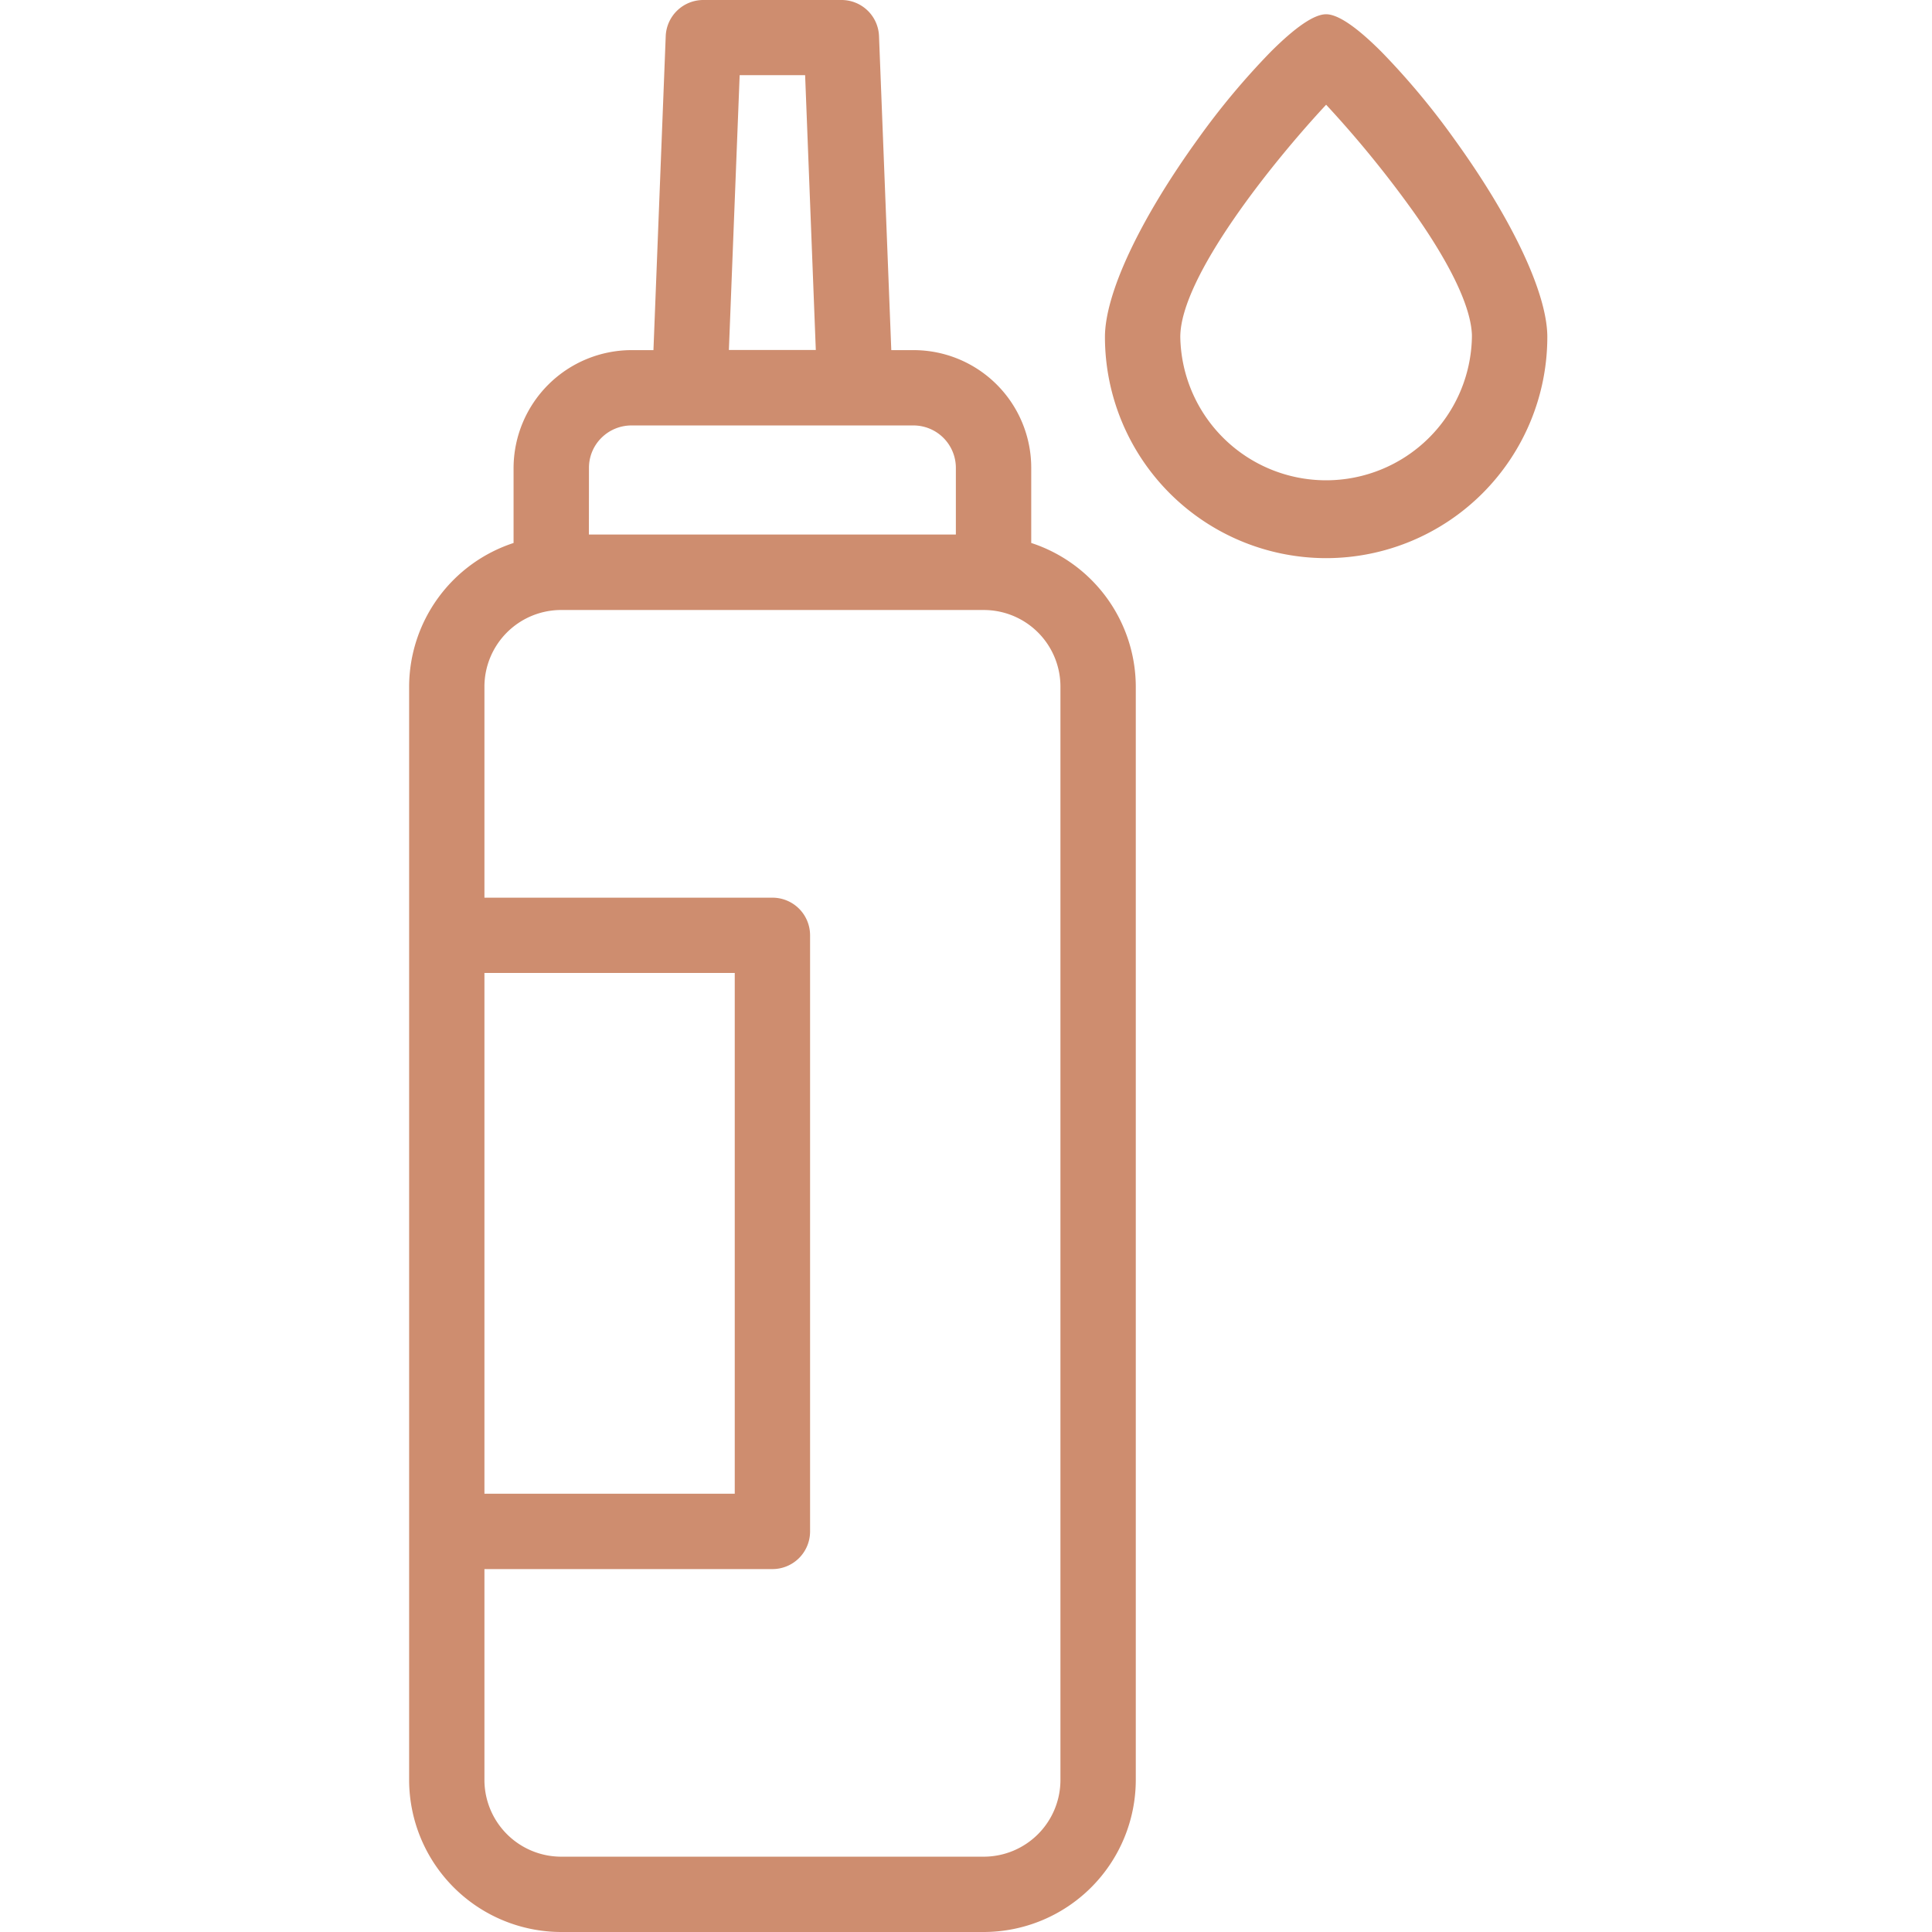<svg xmlns="http://www.w3.org/2000/svg" width="85" height="85" viewBox="0 0 85 85">
  <g id="Group_215" data-name="Group 215" transform="translate(-1045 -5923)">
    <g id="noun-sauce-7790912" transform="translate(1040.749 5920.125)">
      <path id="Path_695" data-name="Path 695" d="M28.933,87.628H47.538a6.44,6.44,0,0,0,6.433-6.433V33.081a6.421,6.421,0,0,0-4.6-6.133v-3.5a4.929,4.929,0,0,0-4.94-4.922H43.225L42.676,4.477a1.409,1.409,0,0,0-1.408-1.352H35.2a1.411,1.411,0,0,0-1.408,1.352l-.549,14.052h-1.2A4.941,4.941,0,0,0,27.1,23.451v3.5A6.422,6.422,0,0,0,22.5,33.081V81.195a6.442,6.442,0,0,0,6.433,6.433ZM36.556,5.942h3.359L40.4,18.529H36.063Zm-4.517,15.4H44.432a2.116,2.116,0,0,1,2.123,2.105v3.194H29.915v-3.2a2.116,2.116,0,0,1,2.123-2.1Zm-3.1,8.119h18.6a3.617,3.617,0,0,1,3.616,3.616V81.2a3.624,3.624,0,0,1-3.623,3.616H28.933A3.621,3.621,0,0,1,25.317,81.2V71.66H38.235a1.407,1.407,0,0,0,1.408-1.408V44.024a1.406,1.406,0,0,0-1.408-1.408H25.317V33.081a3.622,3.622,0,0,1,3.616-3.62ZM25.317,45.433h11.51V68.844H25.317Z" transform="translate(-0.001 -0.001)" fill="#ce8d6f"/>
      <path id="Path_695_-_Outline" data-name="Path 695 - Outline" d="M47.537,87.875H28.932a6.7,6.7,0,0,1-6.681-6.681V33.08a6.67,6.67,0,0,1,4.595-6.316V23.45a5.2,5.2,0,0,1,5.185-5.171H33l.54-13.813A1.655,1.655,0,0,1,35.2,2.875h6.067a1.65,1.65,0,0,1,1.657,1.591l.54,13.813h.982a5.177,5.177,0,0,1,5.175,5.17v3.314a6.67,6.67,0,0,1,4.6,6.316V81.193A6.7,6.7,0,0,1,47.537,87.875Zm-18.605-.5h18.6a6.2,6.2,0,0,0,6.184-6.184V33.08a6.173,6.173,0,0,0-4.42-5.9l-.178-.053V23.45a4.68,4.68,0,0,0-4.678-4.674h-1.46L42.426,4.485a1.155,1.155,0,0,0-1.16-1.113H35.2a1.159,1.159,0,0,0-1.16,1.114l-.559,14.29H32.037v0h-.006a4.7,4.7,0,0,0-4.688,4.675v3.681l-.178.053a6.173,6.173,0,0,0-4.417,5.9V81.193a6.2,6.2,0,0,0,6.184,6.184h0Zm18.6-2.32h-18.6a3.878,3.878,0,0,1-3.865-3.864V71.41H38.234a1.158,1.158,0,0,0,1.16-1.16V44.023a1.158,1.158,0,0,0-1.16-1.16H25.067V33.08a3.875,3.875,0,0,1,3.864-3.868h.06l.007,0H47.544a3.869,3.869,0,0,1,3.865,3.865V81.194a3.873,3.873,0,0,1-3.872,3.865ZM25.564,71.908v9.286a3.38,3.38,0,0,0,3.368,3.367h18.6a3.376,3.376,0,0,0,3.374-3.367V33.08a3.371,3.371,0,0,0-3.367-3.367H28.879l-.006,0a3.378,3.378,0,0,0-3.309,3.37v9.286h12.67a1.655,1.655,0,0,1,1.657,1.657V70.251a1.655,1.655,0,0,1-1.657,1.657Zm11.51-2.816H25.067V45.183H37.075Zm-11.51-.5H36.577V45.68H25.564ZM46.8,26.892H29.665V23.446A2.364,2.364,0,0,1,32.024,21.1h12.42A2.364,2.364,0,0,1,46.8,23.448Zm-16.64-.5H46.305V23.45a1.867,1.867,0,0,0-1.861-1.857H32.024a1.873,1.873,0,0,0-1.308.541,1.852,1.852,0,0,0-.553,1.313Zm10.5-7.619H35.8l.512-13.085h3.837Zm-4.341-.5h3.824l-.47-12.09H36.793Z" transform="translate(0 0)" fill="#ce8d6f"/>
      <path id="Path_696" data-name="Path 696" d="M65.946,27.252a9.489,9.489,0,0,0,9.479-9.479c0-4.225-7.623-13.953-9.482-13.953s-9.479,9.718-9.479,13.953A9.49,9.49,0,0,0,65.946,27.252Zm0-20.063c2.039,2.158,6.665,7.644,6.665,10.584h0a6.664,6.664,0,0,1-13.327,0c0-2.94,4.623-8.426,6.665-10.584Z" transform="translate(-3.352 -0.07)" fill="#ce8d6f"/>
      <path id="Path_696_-_Outline" data-name="Path 696 - Outline" d="M65.945,27.5h0a9.738,9.738,0,0,1-9.731-9.727c0-1.91,1.529-5.166,4.089-8.711a32.814,32.814,0,0,1,3.2-3.834c1.1-1.1,1.92-1.657,2.441-1.657s1.343.558,2.442,1.659a32.88,32.88,0,0,1,3.2,3.836c2.562,3.546,4.091,6.8,4.091,8.706A9.738,9.738,0,0,1,65.945,27.5Zm0-23.432c-.7,0-2.846,1.977-5.235,5.285-2.5,3.463-3.995,6.611-3.995,8.419a9.232,9.232,0,0,0,18.464,0c0-2.125-2.065-5.74-4-8.415A32.374,32.374,0,0,0,68.031,5.58C66.63,4.176,66.077,4.067,65.941,4.067Zm0,20.52a6.911,6.911,0,0,1-6.914-6.812c0-1.337.879-3.264,2.612-5.732a48.065,48.065,0,0,1,4.121-5.027l.181-.191.181.191a48.447,48.447,0,0,1,4.12,5.027c1.734,2.468,2.613,4.395,2.613,5.728v.249h-.011a6.911,6.911,0,0,1-6.9,6.567Zm0-17.036c-2.321,2.49-6.416,7.569-6.416,10.22a6.416,6.416,0,0,0,12.83,0v-.1c-.047-1.214-.916-3.056-2.521-5.339A47.88,47.88,0,0,0,65.945,7.551Z" transform="translate(-3.35 -0.069)" fill="#ce8d6f"/>
    </g>
    <rect id="Rectangle_338" data-name="Rectangle 338" width="85" height="85" transform="translate(1045 5923)" fill="none"/>
  </g>
</svg>
